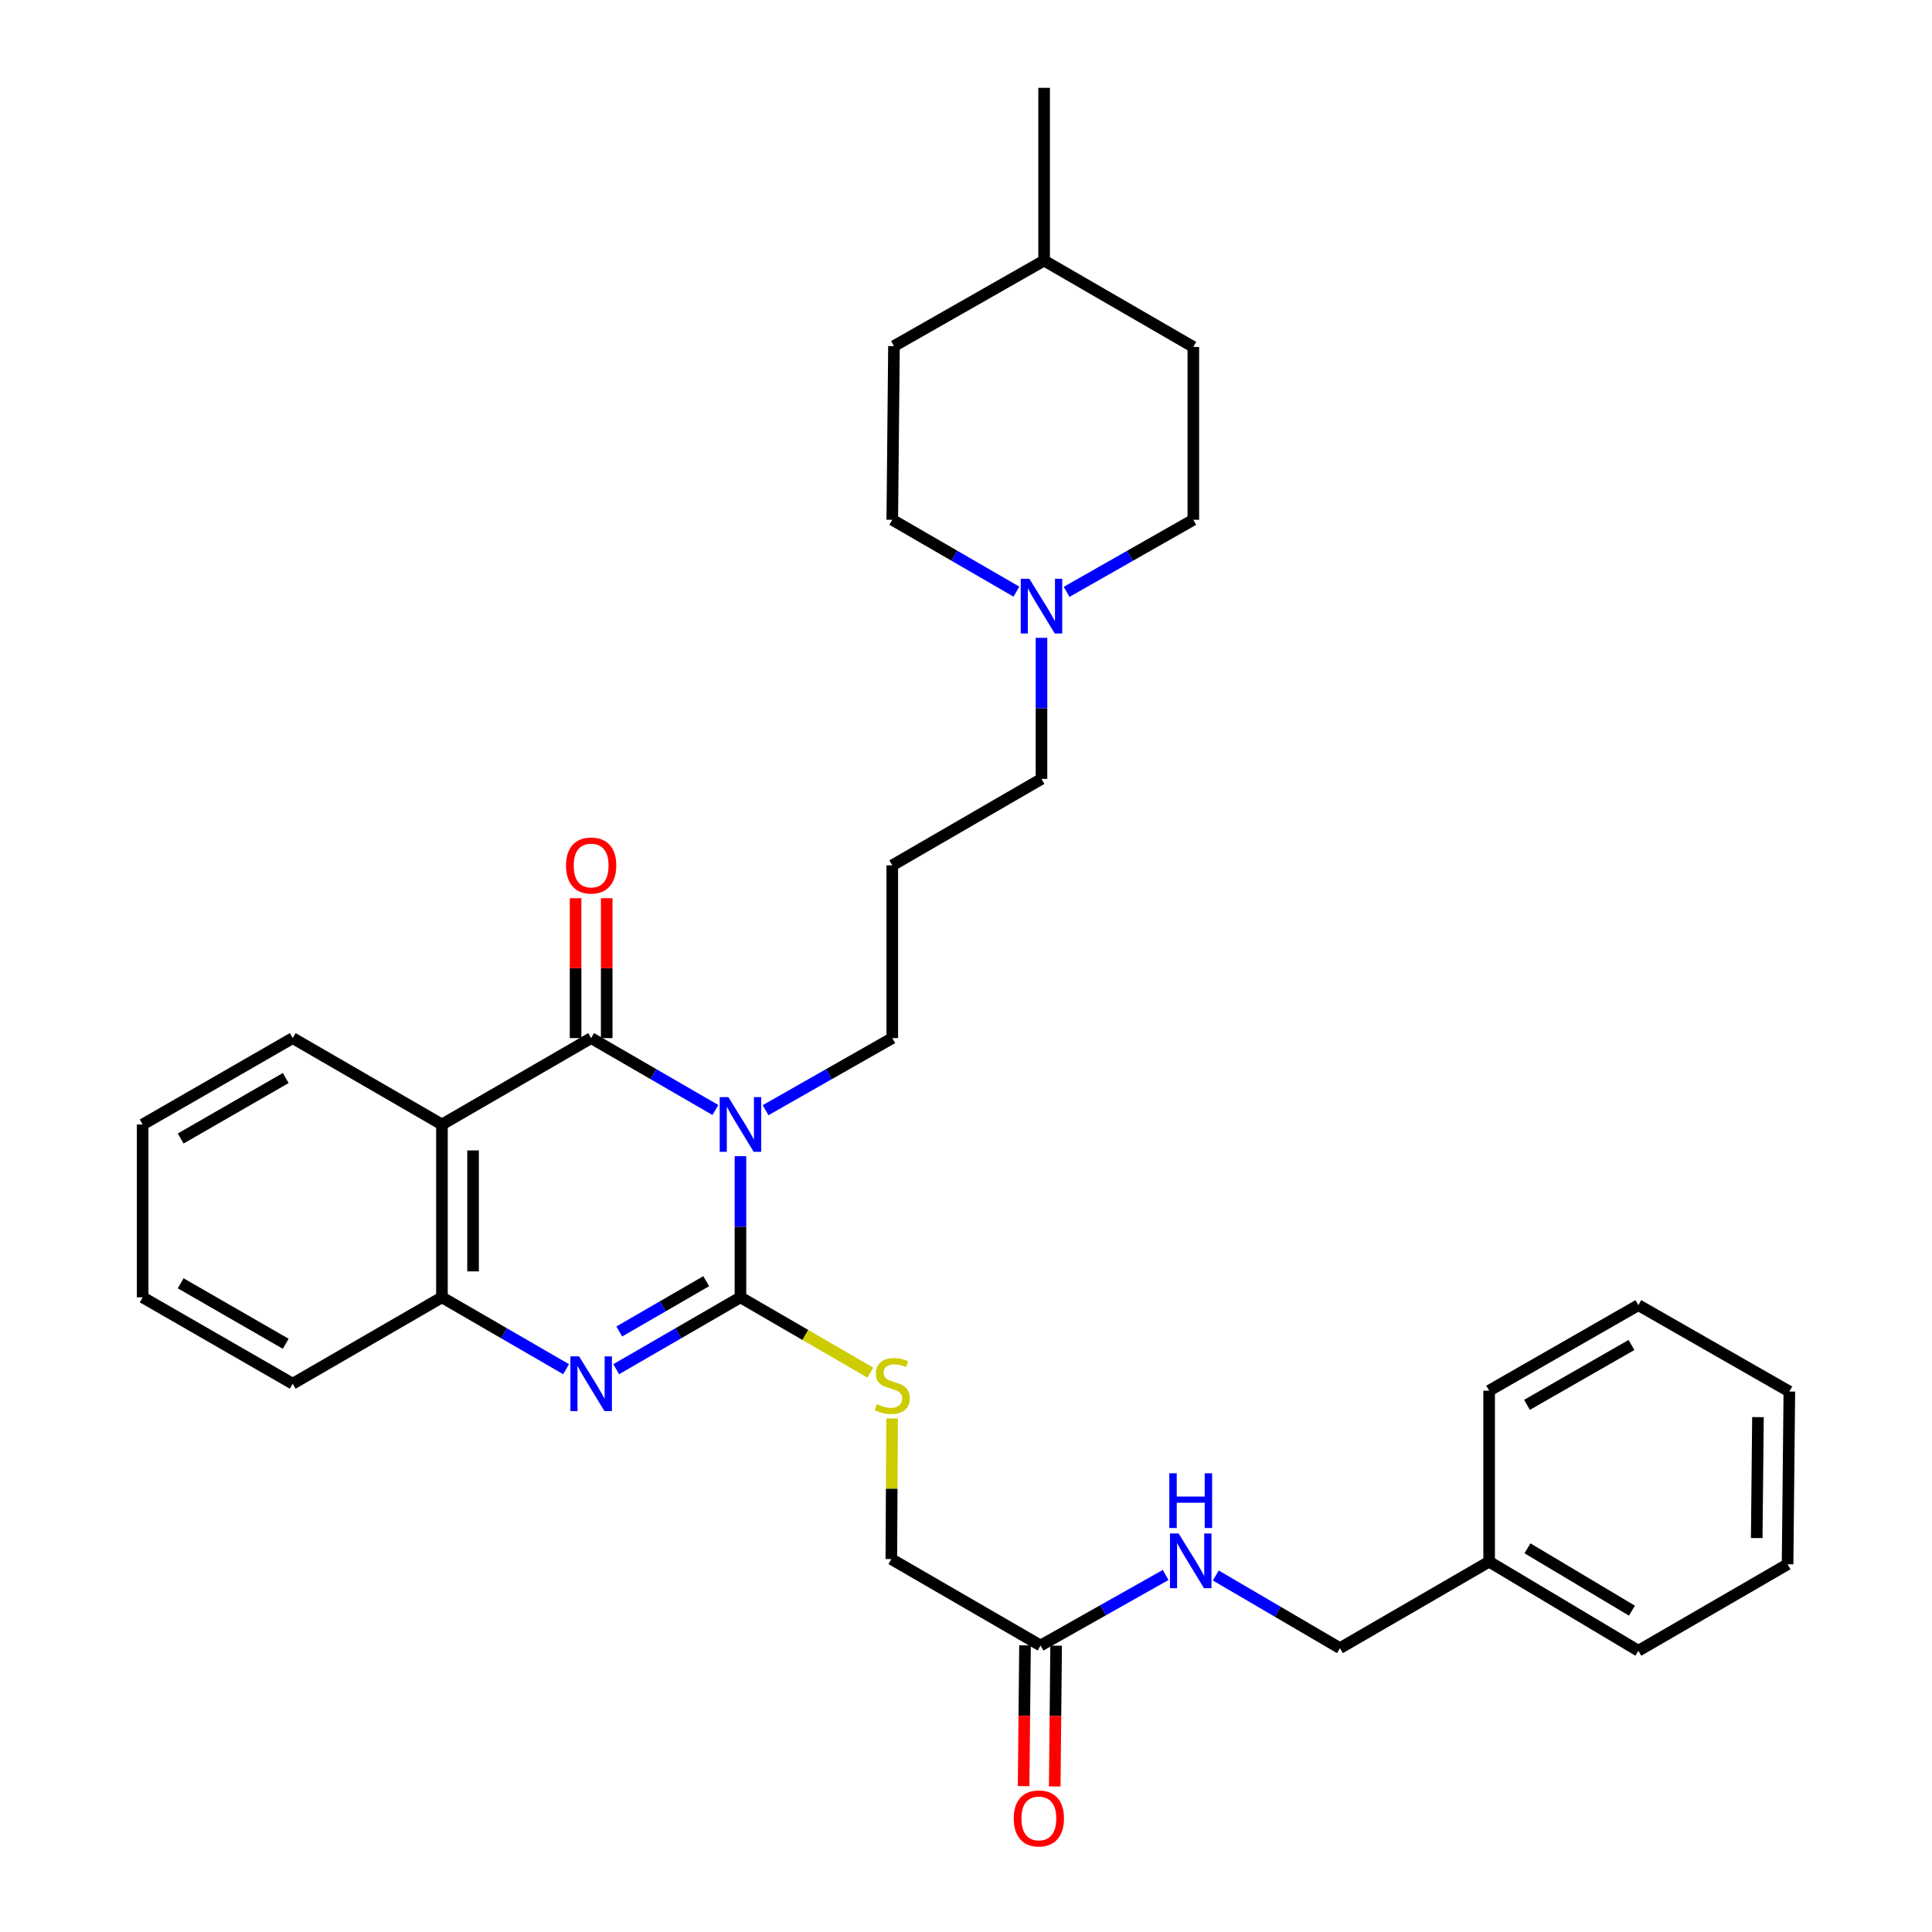 <?xml version='1.0' encoding='iso-8859-1'?>
<svg version='1.1' baseProfile='full'
              xmlns='http://www.w3.org/2000/svg'
                      xmlns:rdkit='http://www.rdkit.org/xml'
                      xmlns:xlink='http://www.w3.org/1999/xlink'
                  xml:space='preserve'
width='1000px' height='1000px' viewBox='0 0 1000 1000'>
<!-- END OF HEADER -->
<rect style='opacity:1.0;fill:#FFFFFF;stroke:none' width='1000' height='1000' x='0' y='0'> </rect>
<path class='bond-0' d='M 383.255,598.431 L 383.255,634.962' style='fill:none;fill-rule:evenodd;stroke:#0000FF;stroke-width:6px;stroke-linecap:butt;stroke-linejoin:miter;stroke-opacity:1' />
<path class='bond-0' d='M 383.255,634.962 L 383.255,671.493' style='fill:none;fill-rule:evenodd;stroke:#000000;stroke-width:6px;stroke-linecap:butt;stroke-linejoin:miter;stroke-opacity:1' />
<path class='bond-1' d='M 370.283,574.529 L 338.13,555.926' style='fill:none;fill-rule:evenodd;stroke:#0000FF;stroke-width:6px;stroke-linecap:butt;stroke-linejoin:miter;stroke-opacity:1' />
<path class='bond-1' d='M 338.13,555.926 L 305.977,537.323' style='fill:none;fill-rule:evenodd;stroke:#000000;stroke-width:6px;stroke-linecap:butt;stroke-linejoin:miter;stroke-opacity:1' />
<path class='bond-10' d='M 396.255,574.638 L 429.047,555.981' style='fill:none;fill-rule:evenodd;stroke:#0000FF;stroke-width:6px;stroke-linecap:butt;stroke-linejoin:miter;stroke-opacity:1' />
<path class='bond-10' d='M 429.047,555.981 L 461.84,537.323' style='fill:none;fill-rule:evenodd;stroke:#000000;stroke-width:6px;stroke-linecap:butt;stroke-linejoin:miter;stroke-opacity:1' />
<path class='bond-2' d='M 383.255,671.493 L 351.102,690.096' style='fill:none;fill-rule:evenodd;stroke:#000000;stroke-width:6px;stroke-linecap:butt;stroke-linejoin:miter;stroke-opacity:1' />
<path class='bond-2' d='M 351.102,690.096 L 318.949,708.699' style='fill:none;fill-rule:evenodd;stroke:#0000FF;stroke-width:6px;stroke-linecap:butt;stroke-linejoin:miter;stroke-opacity:1' />
<path class='bond-2' d='M 365.542,663.131 L 343.034,676.153' style='fill:none;fill-rule:evenodd;stroke:#000000;stroke-width:6px;stroke-linecap:butt;stroke-linejoin:miter;stroke-opacity:1' />
<path class='bond-2' d='M 343.034,676.153 L 320.527,689.175' style='fill:none;fill-rule:evenodd;stroke:#0000FF;stroke-width:6px;stroke-linecap:butt;stroke-linejoin:miter;stroke-opacity:1' />
<path class='bond-5' d='M 383.255,671.493 L 416.872,690.991' style='fill:none;fill-rule:evenodd;stroke:#000000;stroke-width:6px;stroke-linecap:butt;stroke-linejoin:miter;stroke-opacity:1' />
<path class='bond-5' d='M 416.872,690.991 L 450.489,710.489' style='fill:none;fill-rule:evenodd;stroke:#CCCC00;stroke-width:6px;stroke-linecap:butt;stroke-linejoin:miter;stroke-opacity:1' />
<path class='bond-3' d='M 305.977,537.323 L 228.752,582.035' style='fill:none;fill-rule:evenodd;stroke:#000000;stroke-width:6px;stroke-linecap:butt;stroke-linejoin:miter;stroke-opacity:1' />
<path class='bond-8' d='M 314.031,537.323 L 314.031,501.114' style='fill:none;fill-rule:evenodd;stroke:#000000;stroke-width:6px;stroke-linecap:butt;stroke-linejoin:miter;stroke-opacity:1' />
<path class='bond-8' d='M 314.031,501.114 L 314.031,464.905' style='fill:none;fill-rule:evenodd;stroke:#FF0000;stroke-width:6px;stroke-linecap:butt;stroke-linejoin:miter;stroke-opacity:1' />
<path class='bond-8' d='M 297.922,537.323 L 297.922,501.114' style='fill:none;fill-rule:evenodd;stroke:#000000;stroke-width:6px;stroke-linecap:butt;stroke-linejoin:miter;stroke-opacity:1' />
<path class='bond-8' d='M 297.922,501.114 L 297.922,464.905' style='fill:none;fill-rule:evenodd;stroke:#FF0000;stroke-width:6px;stroke-linecap:butt;stroke-linejoin:miter;stroke-opacity:1' />
<path class='bond-32' d='M 293.006,708.695 L 260.879,690.094' style='fill:none;fill-rule:evenodd;stroke:#0000FF;stroke-width:6px;stroke-linecap:butt;stroke-linejoin:miter;stroke-opacity:1' />
<path class='bond-32' d='M 260.879,690.094 L 228.752,671.493' style='fill:none;fill-rule:evenodd;stroke:#000000;stroke-width:6px;stroke-linecap:butt;stroke-linejoin:miter;stroke-opacity:1' />
<path class='bond-4' d='M 228.752,582.035 L 228.752,671.493' style='fill:none;fill-rule:evenodd;stroke:#000000;stroke-width:6px;stroke-linecap:butt;stroke-linejoin:miter;stroke-opacity:1' />
<path class='bond-4' d='M 244.861,595.454 L 244.861,658.074' style='fill:none;fill-rule:evenodd;stroke:#000000;stroke-width:6px;stroke-linecap:butt;stroke-linejoin:miter;stroke-opacity:1' />
<path class='bond-17' d='M 228.752,582.035 L 151.51,537.323' style='fill:none;fill-rule:evenodd;stroke:#000000;stroke-width:6px;stroke-linecap:butt;stroke-linejoin:miter;stroke-opacity:1' />
<path class='bond-23' d='M 228.752,671.493 L 151.51,716.204' style='fill:none;fill-rule:evenodd;stroke:#000000;stroke-width:6px;stroke-linecap:butt;stroke-linejoin:miter;stroke-opacity:1' />
<path class='bond-12' d='M 461.748,734.2 L 461.552,770.589' style='fill:none;fill-rule:evenodd;stroke:#CCCC00;stroke-width:6px;stroke-linecap:butt;stroke-linejoin:miter;stroke-opacity:1' />
<path class='bond-12' d='M 461.552,770.589 L 461.356,806.978' style='fill:none;fill-rule:evenodd;stroke:#000000;stroke-width:6px;stroke-linecap:butt;stroke-linejoin:miter;stroke-opacity:1' />
<path class='bond-6' d='M 539.073,330.136 L 539.073,366.649' style='fill:none;fill-rule:evenodd;stroke:#0000FF;stroke-width:6px;stroke-linecap:butt;stroke-linejoin:miter;stroke-opacity:1' />
<path class='bond-6' d='M 539.073,366.649 L 539.073,403.163' style='fill:none;fill-rule:evenodd;stroke:#000000;stroke-width:6px;stroke-linecap:butt;stroke-linejoin:miter;stroke-opacity:1' />
<path class='bond-14' d='M 552.074,306.346 L 584.87,287.692' style='fill:none;fill-rule:evenodd;stroke:#0000FF;stroke-width:6px;stroke-linecap:butt;stroke-linejoin:miter;stroke-opacity:1' />
<path class='bond-14' d='M 584.87,287.692 L 617.667,269.038' style='fill:none;fill-rule:evenodd;stroke:#000000;stroke-width:6px;stroke-linecap:butt;stroke-linejoin:miter;stroke-opacity:1' />
<path class='bond-15' d='M 526.102,306.233 L 493.971,287.635' style='fill:none;fill-rule:evenodd;stroke:#0000FF;stroke-width:6px;stroke-linecap:butt;stroke-linejoin:miter;stroke-opacity:1' />
<path class='bond-15' d='M 493.971,287.635 L 461.84,269.038' style='fill:none;fill-rule:evenodd;stroke:#000000;stroke-width:6px;stroke-linecap:butt;stroke-linejoin:miter;stroke-opacity:1' />
<path class='bond-7' d='M 538.599,851.708 L 461.356,806.978' style='fill:none;fill-rule:evenodd;stroke:#000000;stroke-width:6px;stroke-linecap:butt;stroke-linejoin:miter;stroke-opacity:1' />
<path class='bond-9' d='M 538.599,851.708 L 570.972,833.452' style='fill:none;fill-rule:evenodd;stroke:#000000;stroke-width:6px;stroke-linecap:butt;stroke-linejoin:miter;stroke-opacity:1' />
<path class='bond-9' d='M 570.972,833.452 L 603.345,815.197' style='fill:none;fill-rule:evenodd;stroke:#0000FF;stroke-width:6px;stroke-linecap:butt;stroke-linejoin:miter;stroke-opacity:1' />
<path class='bond-11' d='M 530.545,851.628 L 530.184,888.061' style='fill:none;fill-rule:evenodd;stroke:#000000;stroke-width:6px;stroke-linecap:butt;stroke-linejoin:miter;stroke-opacity:1' />
<path class='bond-11' d='M 530.184,888.061 L 529.823,924.495' style='fill:none;fill-rule:evenodd;stroke:#FF0000;stroke-width:6px;stroke-linecap:butt;stroke-linejoin:miter;stroke-opacity:1' />
<path class='bond-11' d='M 546.653,851.787 L 546.292,888.221' style='fill:none;fill-rule:evenodd;stroke:#000000;stroke-width:6px;stroke-linecap:butt;stroke-linejoin:miter;stroke-opacity:1' />
<path class='bond-11' d='M 546.292,888.221 L 545.931,924.654' style='fill:none;fill-rule:evenodd;stroke:#FF0000;stroke-width:6px;stroke-linecap:butt;stroke-linejoin:miter;stroke-opacity:1' />
<path class='bond-16' d='M 629.293,815.476 L 661.421,834.276' style='fill:none;fill-rule:evenodd;stroke:#0000FF;stroke-width:6px;stroke-linecap:butt;stroke-linejoin:miter;stroke-opacity:1' />
<path class='bond-16' d='M 661.421,834.276 L 693.549,853.077' style='fill:none;fill-rule:evenodd;stroke:#000000;stroke-width:6px;stroke-linecap:butt;stroke-linejoin:miter;stroke-opacity:1' />
<path class='bond-13' d='M 461.84,537.323 L 461.84,447.91' style='fill:none;fill-rule:evenodd;stroke:#000000;stroke-width:6px;stroke-linecap:butt;stroke-linejoin:miter;stroke-opacity:1' />
<path class='bond-18' d='M 461.84,447.91 L 539.073,403.163' style='fill:none;fill-rule:evenodd;stroke:#000000;stroke-width:6px;stroke-linecap:butt;stroke-linejoin:miter;stroke-opacity:1' />
<path class='bond-20' d='M 617.667,269.038 L 617.667,179.579' style='fill:none;fill-rule:evenodd;stroke:#000000;stroke-width:6px;stroke-linecap:butt;stroke-linejoin:miter;stroke-opacity:1' />
<path class='bond-19' d='M 461.84,269.038 L 462.717,179.132' style='fill:none;fill-rule:evenodd;stroke:#000000;stroke-width:6px;stroke-linecap:butt;stroke-linejoin:miter;stroke-opacity:1' />
<path class='bond-21' d='M 693.549,853.077 L 770.774,808.321' style='fill:none;fill-rule:evenodd;stroke:#000000;stroke-width:6px;stroke-linecap:butt;stroke-linejoin:miter;stroke-opacity:1' />
<path class='bond-27' d='M 151.51,537.323 L 73.838,582.035' style='fill:none;fill-rule:evenodd;stroke:#000000;stroke-width:6px;stroke-linecap:butt;stroke-linejoin:miter;stroke-opacity:1' />
<path class='bond-27' d='M 147.895,557.991 L 93.525,589.289' style='fill:none;fill-rule:evenodd;stroke:#000000;stroke-width:6px;stroke-linecap:butt;stroke-linejoin:miter;stroke-opacity:1' />
<path class='bond-22' d='M 462.717,179.132 L 540.433,134.877' style='fill:none;fill-rule:evenodd;stroke:#000000;stroke-width:6px;stroke-linecap:butt;stroke-linejoin:miter;stroke-opacity:1' />
<path class='bond-34' d='M 617.667,179.579 L 540.433,134.877' style='fill:none;fill-rule:evenodd;stroke:#000000;stroke-width:6px;stroke-linecap:butt;stroke-linejoin:miter;stroke-opacity:1' />
<path class='bond-24' d='M 770.774,808.321 L 848.016,854.419' style='fill:none;fill-rule:evenodd;stroke:#000000;stroke-width:6px;stroke-linecap:butt;stroke-linejoin:miter;stroke-opacity:1' />
<path class='bond-24' d='M 790.615,801.403 L 844.685,833.672' style='fill:none;fill-rule:evenodd;stroke:#000000;stroke-width:6px;stroke-linecap:butt;stroke-linejoin:miter;stroke-opacity:1' />
<path class='bond-25' d='M 770.774,808.321 L 770.774,719.811' style='fill:none;fill-rule:evenodd;stroke:#000000;stroke-width:6px;stroke-linecap:butt;stroke-linejoin:miter;stroke-opacity:1' />
<path class='bond-26' d='M 540.433,134.877 L 540.433,45.455' style='fill:none;fill-rule:evenodd;stroke:#000000;stroke-width:6px;stroke-linecap:butt;stroke-linejoin:miter;stroke-opacity:1' />
<path class='bond-33' d='M 151.51,716.204 L 73.838,671.493' style='fill:none;fill-rule:evenodd;stroke:#000000;stroke-width:6px;stroke-linecap:butt;stroke-linejoin:miter;stroke-opacity:1' />
<path class='bond-33' d='M 147.895,695.537 L 93.525,664.239' style='fill:none;fill-rule:evenodd;stroke:#000000;stroke-width:6px;stroke-linecap:butt;stroke-linejoin:miter;stroke-opacity:1' />
<path class='bond-29' d='M 848.016,854.419 L 925.249,809.672' style='fill:none;fill-rule:evenodd;stroke:#000000;stroke-width:6px;stroke-linecap:butt;stroke-linejoin:miter;stroke-opacity:1' />
<path class='bond-30' d='M 770.774,719.811 L 848.016,675.547' style='fill:none;fill-rule:evenodd;stroke:#000000;stroke-width:6px;stroke-linecap:butt;stroke-linejoin:miter;stroke-opacity:1' />
<path class='bond-30' d='M 790.369,727.148 L 844.439,696.164' style='fill:none;fill-rule:evenodd;stroke:#000000;stroke-width:6px;stroke-linecap:butt;stroke-linejoin:miter;stroke-opacity:1' />
<path class='bond-28' d='M 73.838,582.035 L 73.838,671.493' style='fill:none;fill-rule:evenodd;stroke:#000000;stroke-width:6px;stroke-linecap:butt;stroke-linejoin:miter;stroke-opacity:1' />
<path class='bond-35' d='M 925.249,809.672 L 926.162,720.25' style='fill:none;fill-rule:evenodd;stroke:#000000;stroke-width:6px;stroke-linecap:butt;stroke-linejoin:miter;stroke-opacity:1' />
<path class='bond-35' d='M 909.278,796.094 L 909.917,733.499' style='fill:none;fill-rule:evenodd;stroke:#000000;stroke-width:6px;stroke-linecap:butt;stroke-linejoin:miter;stroke-opacity:1' />
<path class='bond-31' d='M 848.016,675.547 L 926.162,720.25' style='fill:none;fill-rule:evenodd;stroke:#000000;stroke-width:6px;stroke-linecap:butt;stroke-linejoin:miter;stroke-opacity:1' />
<path  class='atom-0' d='M 376.995 567.875
L 386.275 582.875
Q 387.195 584.355, 388.675 587.035
Q 390.155 589.715, 390.235 589.875
L 390.235 567.875
L 393.995 567.875
L 393.995 596.195
L 390.115 596.195
L 380.155 579.795
Q 378.995 577.875, 377.755 575.675
Q 376.555 573.475, 376.195 572.795
L 376.195 596.195
L 372.515 596.195
L 372.515 567.875
L 376.995 567.875
' fill='#0000FF'/>
<path  class='atom-3' d='M 299.717 702.044
L 308.997 717.044
Q 309.917 718.524, 311.397 721.204
Q 312.877 723.884, 312.957 724.044
L 312.957 702.044
L 316.717 702.044
L 316.717 730.364
L 312.837 730.364
L 302.877 713.964
Q 301.717 712.044, 300.477 709.844
Q 299.277 707.644, 298.917 706.964
L 298.917 730.364
L 295.237 730.364
L 295.237 702.044
L 299.717 702.044
' fill='#0000FF'/>
<path  class='atom-6' d='M 453.84 726.793
Q 454.16 726.913, 455.48 727.473
Q 456.8 728.033, 458.24 728.393
Q 459.72 728.713, 461.16 728.713
Q 463.84 728.713, 465.4 727.433
Q 466.96 726.113, 466.96 723.833
Q 466.96 722.273, 466.16 721.313
Q 465.4 720.353, 464.2 719.833
Q 463 719.313, 461 718.713
Q 458.48 717.953, 456.96 717.233
Q 455.48 716.513, 454.4 714.993
Q 453.36 713.473, 453.36 710.913
Q 453.36 707.353, 455.76 705.153
Q 458.2 702.953, 463 702.953
Q 466.28 702.953, 470 704.513
L 469.08 707.593
Q 465.68 706.193, 463.12 706.193
Q 460.36 706.193, 458.84 707.353
Q 457.32 708.473, 457.36 710.433
Q 457.36 711.953, 458.12 712.873
Q 458.92 713.793, 460.04 714.313
Q 461.2 714.833, 463.12 715.433
Q 465.68 716.233, 467.2 717.033
Q 468.72 717.833, 469.8 719.473
Q 470.92 721.073, 470.92 723.833
Q 470.92 727.753, 468.28 729.873
Q 465.68 731.953, 461.32 731.953
Q 458.8 731.953, 456.88 731.393
Q 455 730.873, 452.76 729.953
L 453.84 726.793
' fill='#CCCC00'/>
<path  class='atom-7' d='M 532.813 299.58
L 542.093 314.58
Q 543.013 316.06, 544.493 318.74
Q 545.973 321.42, 546.053 321.58
L 546.053 299.58
L 549.813 299.58
L 549.813 327.9
L 545.933 327.9
L 535.973 311.5
Q 534.813 309.58, 533.573 307.38
Q 532.373 305.18, 532.013 304.5
L 532.013 327.9
L 528.333 327.9
L 528.333 299.58
L 532.813 299.58
' fill='#0000FF'/>
<path  class='atom-9' d='M 292.977 447.99
Q 292.977 441.19, 296.337 437.39
Q 299.697 433.59, 305.977 433.59
Q 312.257 433.59, 315.617 437.39
Q 318.977 441.19, 318.977 447.99
Q 318.977 454.87, 315.577 458.79
Q 312.177 462.67, 305.977 462.67
Q 299.737 462.67, 296.337 458.79
Q 292.977 454.91, 292.977 447.99
M 305.977 459.47
Q 310.297 459.47, 312.617 456.59
Q 314.977 453.67, 314.977 447.99
Q 314.977 442.43, 312.617 439.63
Q 310.297 436.79, 305.977 436.79
Q 301.657 436.79, 299.297 439.59
Q 296.977 442.39, 296.977 447.99
Q 296.977 453.71, 299.297 456.59
Q 301.657 459.47, 305.977 459.47
' fill='#FF0000'/>
<path  class='atom-10' d='M 610.056 793.722
L 619.336 808.722
Q 620.256 810.202, 621.736 812.882
Q 623.216 815.562, 623.296 815.722
L 623.296 793.722
L 627.056 793.722
L 627.056 822.042
L 623.176 822.042
L 613.216 805.642
Q 612.056 803.722, 610.816 801.522
Q 609.616 799.322, 609.256 798.642
L 609.256 822.042
L 605.576 822.042
L 605.576 793.722
L 610.056 793.722
' fill='#0000FF'/>
<path  class='atom-10' d='M 605.236 762.57
L 609.076 762.57
L 609.076 774.61
L 623.556 774.61
L 623.556 762.57
L 627.396 762.57
L 627.396 790.89
L 623.556 790.89
L 623.556 777.81
L 609.076 777.81
L 609.076 790.89
L 605.236 790.89
L 605.236 762.57
' fill='#0000FF'/>
<path  class='atom-12' d='M 524.713 941.21
Q 524.713 934.41, 528.073 930.61
Q 531.433 926.81, 537.713 926.81
Q 543.993 926.81, 547.353 930.61
Q 550.713 934.41, 550.713 941.21
Q 550.713 948.09, 547.313 952.01
Q 543.913 955.89, 537.713 955.89
Q 531.473 955.89, 528.073 952.01
Q 524.713 948.13, 524.713 941.21
M 537.713 952.69
Q 542.033 952.69, 544.353 949.81
Q 546.713 946.89, 546.713 941.21
Q 546.713 935.65, 544.353 932.85
Q 542.033 930.01, 537.713 930.01
Q 533.393 930.01, 531.033 932.81
Q 528.713 935.61, 528.713 941.21
Q 528.713 946.93, 531.033 949.81
Q 533.393 952.69, 537.713 952.69
' fill='#FF0000'/>
</svg>
